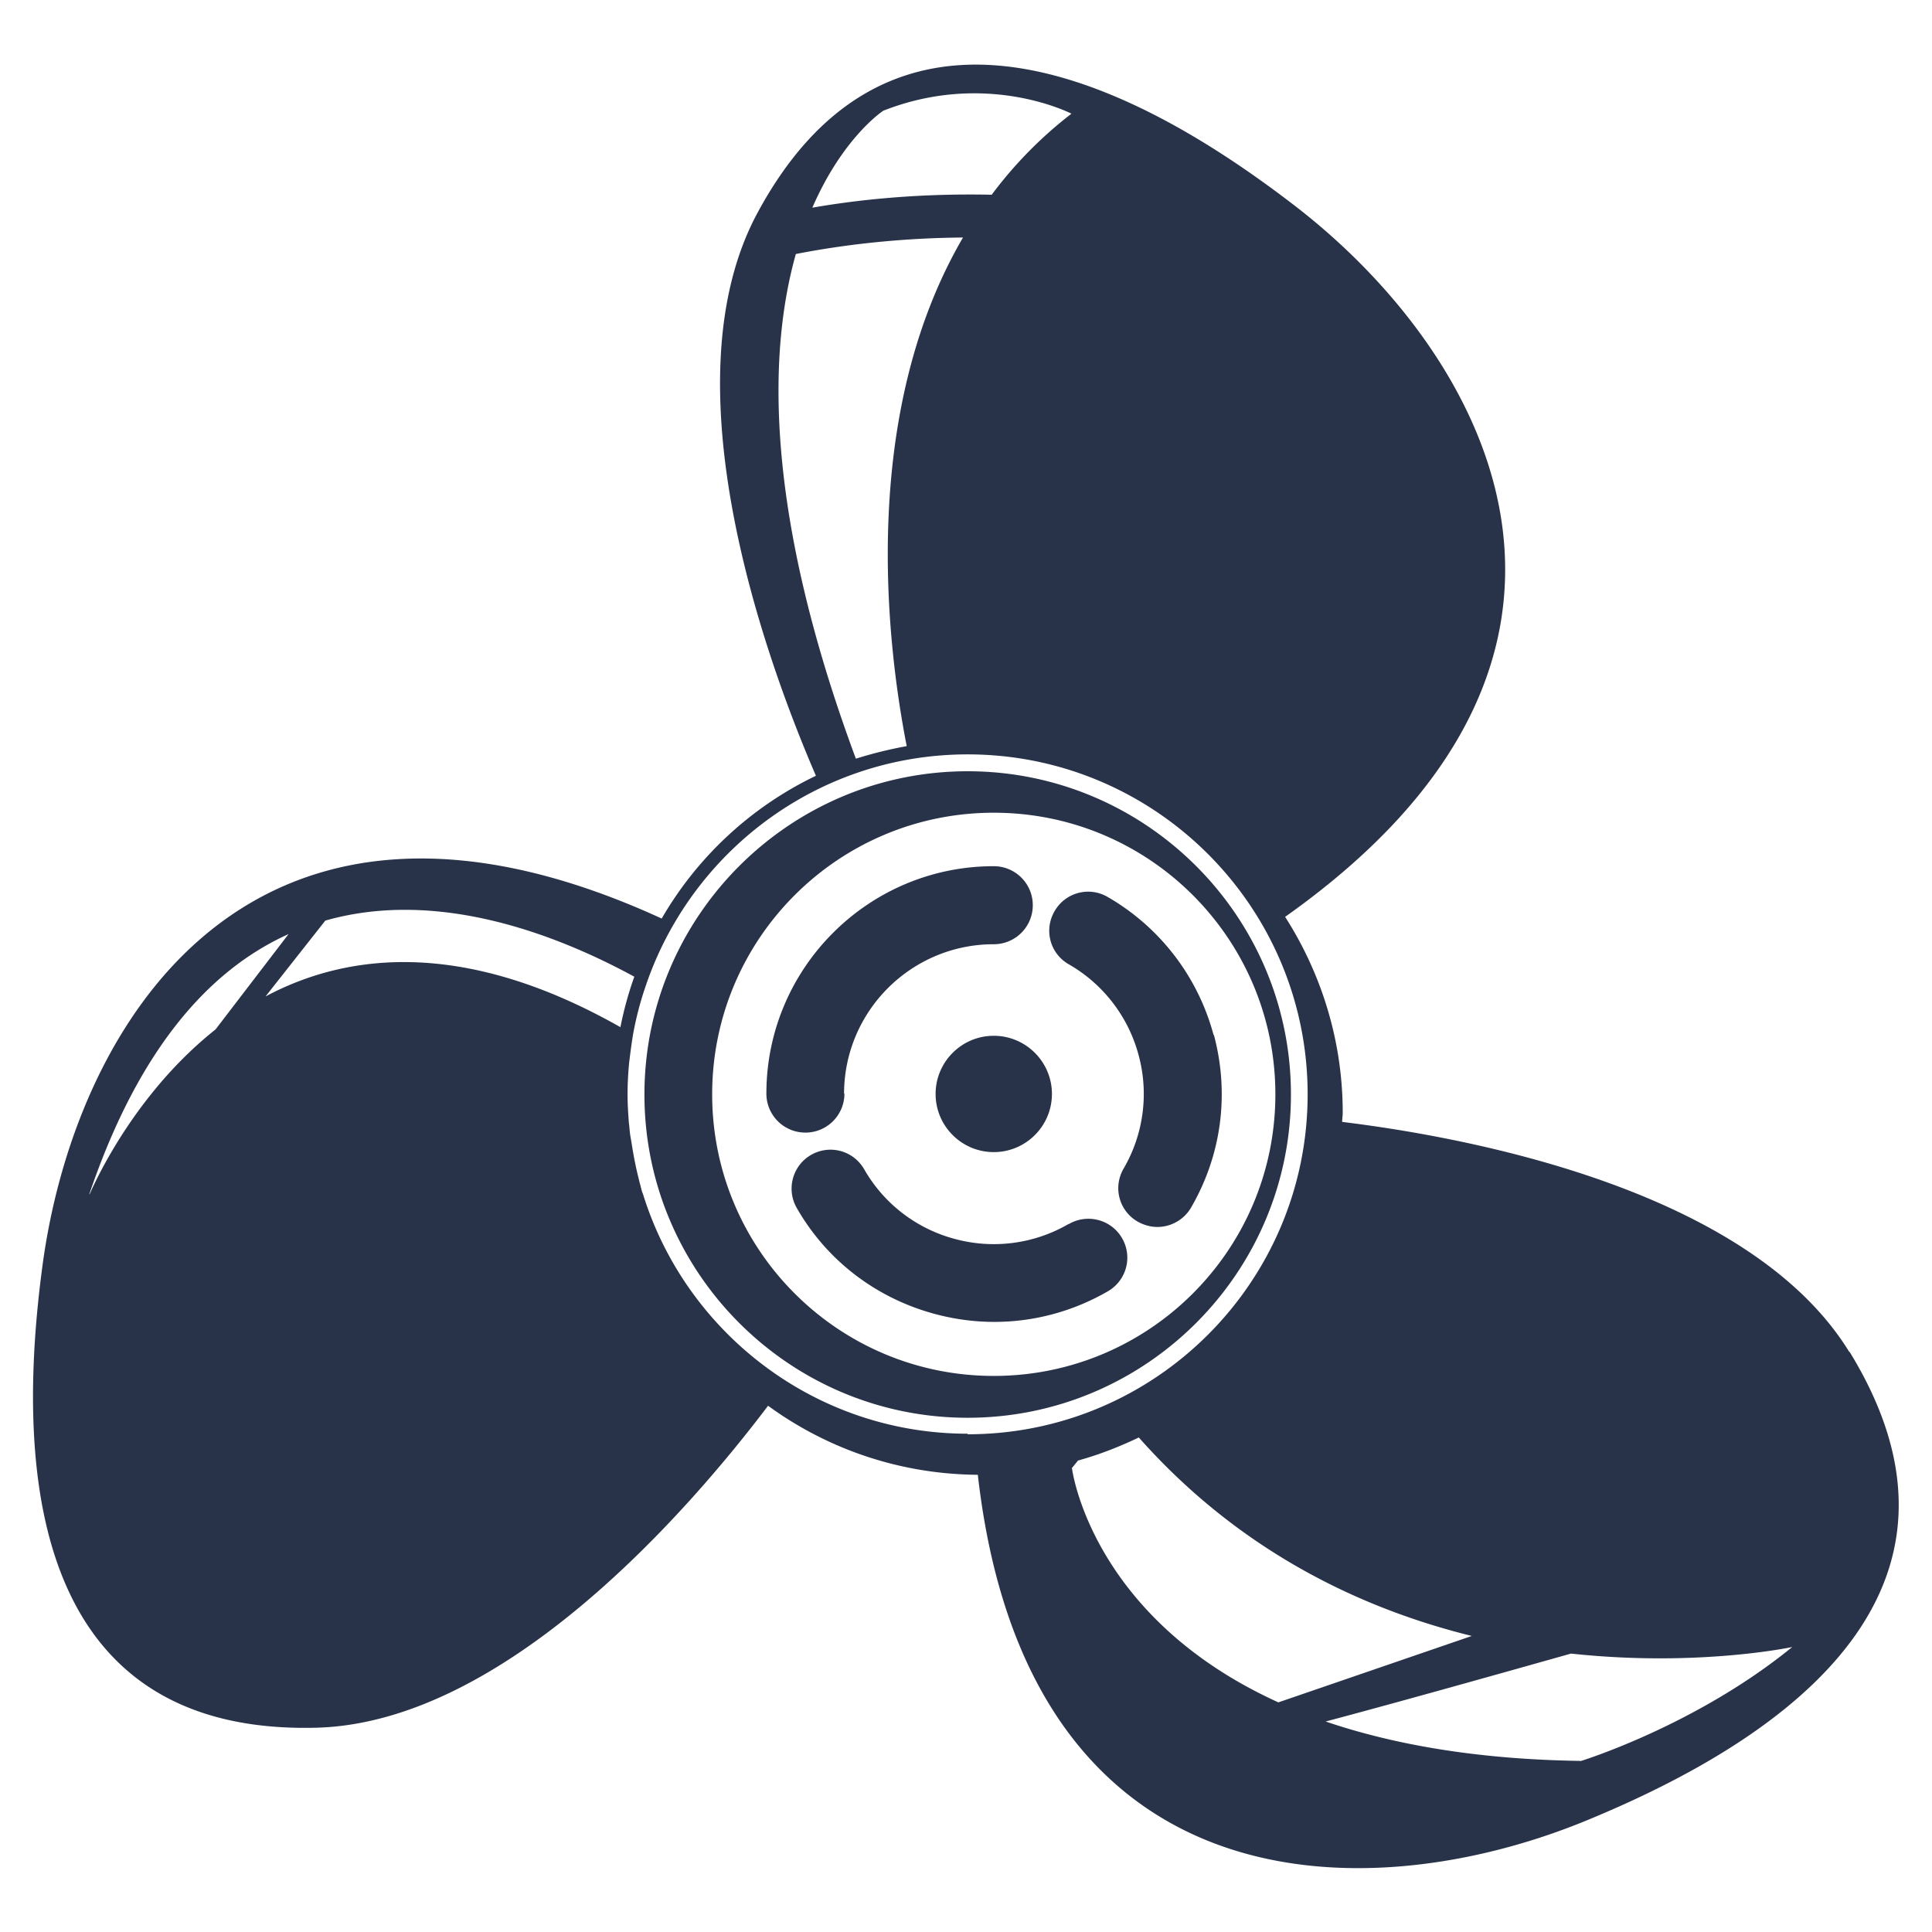 <?xml version="1.0" encoding="UTF-8"?>
<svg data-bbox="0 0 102.98 102.98" viewBox="0 0 102.98 102.98" xmlns="http://www.w3.org/2000/svg" data-type="ugc">
    <g>
        <path fill="none" d="M102.98 0v102.98H0V0z"/>
        <path d="M44.99 58.31c0-4.41 3.58-7.98 7.98-7.98 1.15 0 2.08-.93 2.08-2.08s-.93-2.08-2.08-2.08c-6.69 0-12.12 5.44-12.12 12.12 0 1.15.93 2.08 2.08 2.08s2.08-.93 2.08-2.08H45Zm11.97 6.93a7.93 7.93 0 0 1-6.06.8 7.9 7.9 0 0 1-4.84-3.72c-.58-1-1.84-1.33-2.83-.76s-1.33 1.84-.76 2.83c1.61 2.81 4.24 4.81 7.37 5.65 1.05.28 2.1.42 3.16.42 2.1 0 4.18-.55 6.05-1.63 1-.58 1.33-1.84.76-2.83s-1.84-1.33-2.83-.76Zm-7.09-6.93c0 1.71 1.39 3.1 3.1 3.1s3.1-1.39 3.1-3.1-1.39-3.1-3.1-3.1-3.1 1.39-3.1 3.1m14.82-3.13a12.1 12.1 0 0 0-5.65-7.37 2.06 2.06 0 0 0-2.83.76c-.58 1-.24 2.26.76 2.83a7.94 7.94 0 0 1 3.72 4.84 7.9 7.9 0 0 1-.8 6.05c-.58 1-.24 2.26.76 2.83.32.18.69.28 1.04.28.72 0 1.42-.38 1.8-1.04 1.63-2.81 2.05-6.08 1.21-9.21h.01ZM51.58 41.11c-9.5 0-17.23 7.73-17.23 17.23s7.73 17.23 17.23 17.23 17.23-7.73 17.23-17.23-7.73-17.23-17.23-17.23m1.39 32.23c-8.29 0-15.01-6.72-15.01-15.01s6.72-15.01 15.01-15.01 15.01 6.72 15.01 15.01-6.72 15.01-15.01 15.01m45.6-1.28c-5.28-8.59-20.09-11.41-27.03-12.26 0-.17.03-.32.03-.49 0-3.84-1.14-7.42-3.07-10.44 19.69-13.93 10.85-29.92.56-37.87-11.38-8.78-22.33-11.41-28.67.32-4.93 9.09.43 23.84 3.1 30.03a19 19 0 0 0-8.22 7.61c-21.86-10.03-31.26 5.57-33 18.46C.35 81.66 3.56 92.45 16.89 92.09c10.01-.28 19.79-11.53 24.05-17.16 3.14 2.29 7 3.65 11.18 3.68 2.62 23.06 20.54 23.31 32.41 18.44 13.3-5.46 21.03-13.63 14.06-24.99h-.03ZM47.06 5.91c5.54-2.19 10.05.15 10.05.15a22.2 22.2 0 0 0-4.25 4.32c-3.75-.08-6.99.24-9.56.69 1.63-3.76 3.77-5.16 3.77-5.16zm-4.64 7.63c3.21-.63 6.31-.86 8.91-.88-5.54 9.49-4.06 21.69-3 27.11-.93.17-1.82.39-2.71.67-4.86-13.09-4.69-21.61-3.2-26.9M4.77 63.65h-.01c2.67-7.86 6.48-12 10.62-13.86l-3.89 5.08c-4.25 3.37-6.37 8-6.71 8.78zm9.37-10.52 3.2-4.06c5.96-1.7 12.26.7 16.47 2.99-.31.87-.56 1.77-.74 2.69-8.19-4.64-14.44-4.03-18.93-1.63Zm37.44 23.29c-8.05 0-14.9-5.29-17.25-12.59-.03-.1-.06-.2-.1-.29-.04-.13-.07-.25-.1-.38-.04-.13-.07-.27-.1-.39-.14-.55-.25-1.12-.34-1.68-.03-.2-.07-.41-.1-.6-.03-.21-.04-.42-.07-.65-.04-.51-.07-1.01-.07-1.52 0-.55.03-1.09.08-1.63.06-.52.13-1.04.21-1.54.17-.94.41-1.84.72-2.72a18 18 0 0 1 1.47-3.2c3.14-5.39 8.97-9.02 15.65-9.02 9.99 0 18.12 8.12 18.12 18.12s-8.12 18.12-18.12 18.12h-.01Zm5.54 1.85.34-.42c1.12-.31 2.2-.73 3.24-1.23 5.4 6.09 11.87 9.13 17.75 10.58l-10.31 3.54c-10.02-4.55-11-12.47-11-12.47h-.01Zm27.12 15.59c-5.6-.08-10.05-.9-13.58-2.1 3.58-.95 8.5-2.33 13.08-3.62 6.76.73 11.79-.35 11.79-.35-5.15 4.2-11.28 6.08-11.28 6.08Z" fill="#283349"/>
    </g>
</svg>
